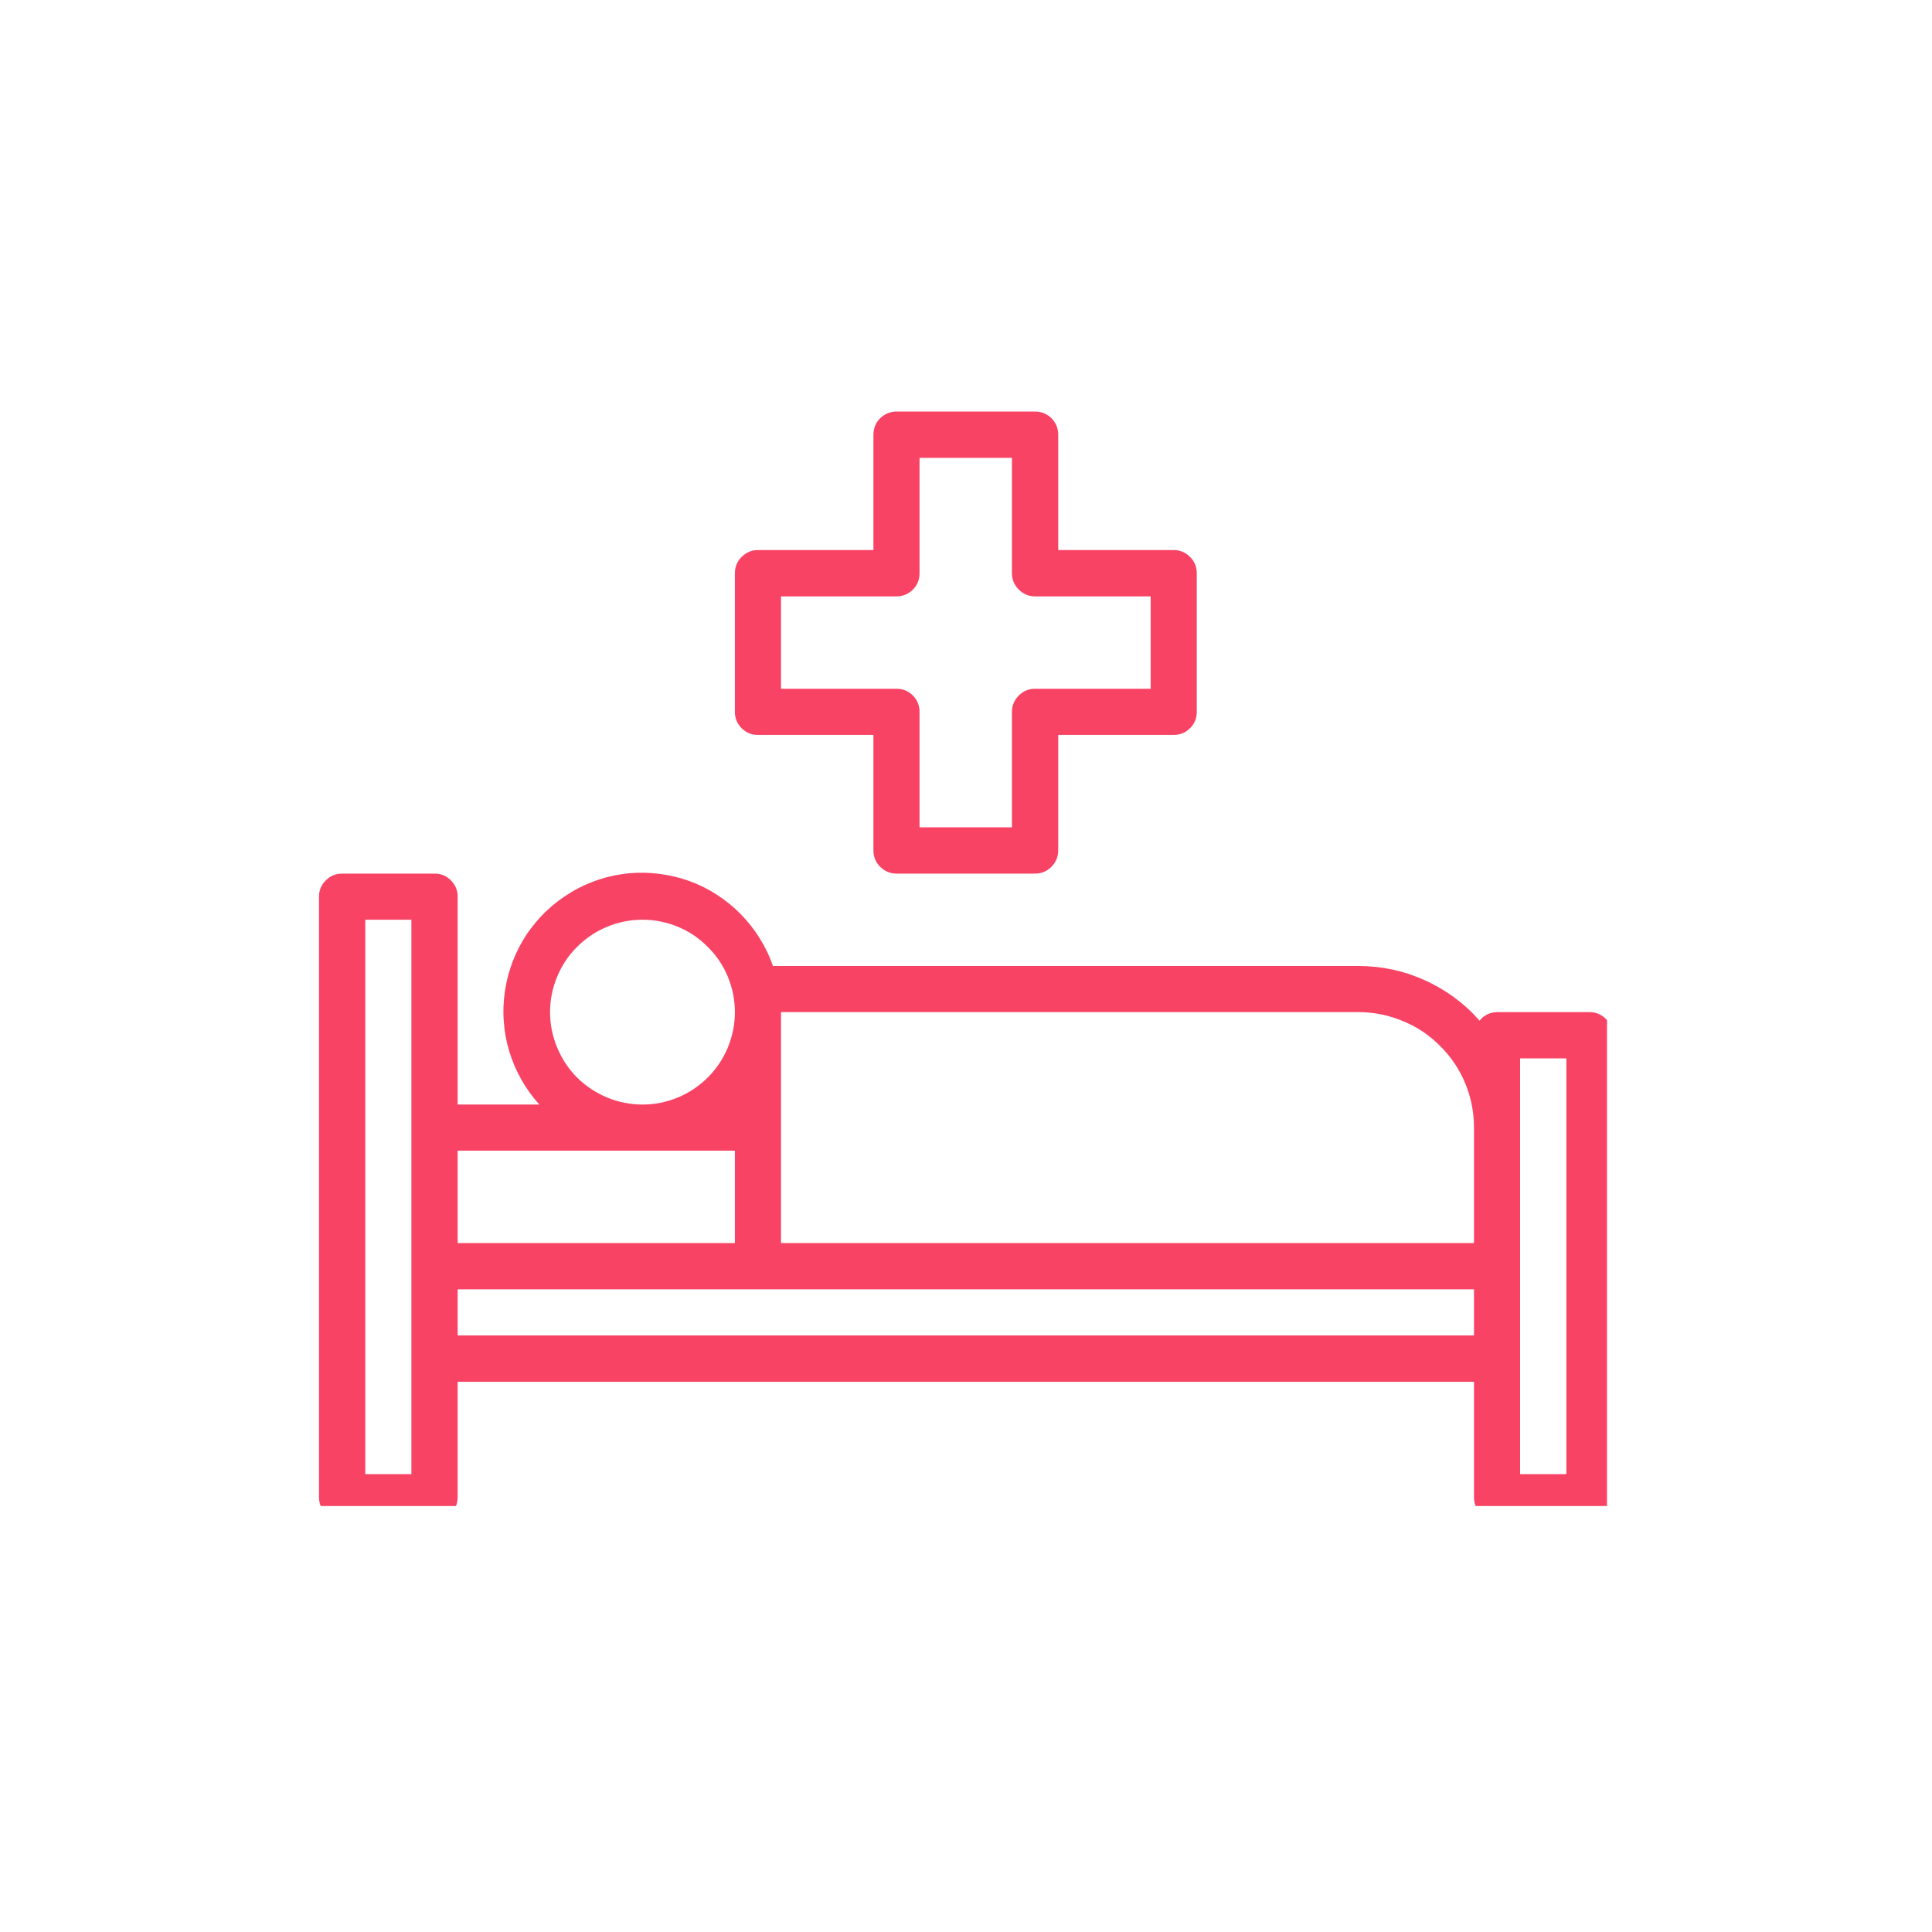 <?xml version="1.0" encoding="UTF-8"?>
<svg xmlns="http://www.w3.org/2000/svg" xmlns:xlink="http://www.w3.org/1999/xlink" width="60" viewBox="0 0 45 45" height="60" preserveAspectRatio="xMidYMid meet">
  <defs>
    <clipPath id="a59728cb90">
      <path d="M 7.43 20 L 37.43 20 L 37.43 35.078 L 7.43 35.078 Z M 7.43 20 " clip-rule="nonzero"></path>
    </clipPath>
    <clipPath id="1a0d11d5c0">
      <path d="M 17 9.578 L 28 9.578 L 28 21 L 17 21 Z M 17 9.578 " clip-rule="nonzero"></path>
    </clipPath>
  </defs>
  <g clip-path="url(#a59728cb90)">
    <path fill="#f84365" d="M 37.023 23.574 L 34.871 23.574 C 34.703 23.578 34.566 23.645 34.461 23.773 C 34.105 23.367 33.68 23.055 33.188 22.832 C 32.695 22.609 32.18 22.5 31.641 22.5 L 18.004 22.5 C 17.926 22.273 17.824 22.059 17.695 21.855 C 17.57 21.652 17.422 21.465 17.254 21.293 C 17.086 21.121 16.902 20.973 16.703 20.844 C 16.5 20.711 16.289 20.605 16.062 20.523 C 15.836 20.441 15.605 20.387 15.367 20.355 C 15.133 20.324 14.895 20.32 14.656 20.34 C 14.418 20.363 14.184 20.41 13.957 20.484 C 13.73 20.559 13.512 20.656 13.305 20.781 C 13.102 20.902 12.91 21.047 12.734 21.211 C 12.562 21.375 12.41 21.555 12.273 21.754 C 12.141 21.953 12.031 22.164 11.945 22.387 C 11.859 22.609 11.797 22.84 11.762 23.078 C 11.727 23.312 11.715 23.551 11.734 23.789 C 11.75 24.031 11.793 24.262 11.863 24.492 C 11.934 24.723 12.027 24.941 12.145 25.148 C 12.262 25.355 12.402 25.551 12.562 25.727 L 10.66 25.727 L 10.66 20.883 C 10.66 20.734 10.605 20.609 10.5 20.504 C 10.398 20.398 10.27 20.348 10.121 20.348 L 7.969 20.348 C 7.82 20.348 7.695 20.398 7.59 20.504 C 7.484 20.609 7.43 20.734 7.43 20.883 L 7.43 34.871 C 7.43 35.02 7.484 35.148 7.59 35.254 C 7.695 35.359 7.82 35.41 7.969 35.41 L 10.121 35.41 C 10.27 35.41 10.398 35.359 10.5 35.254 C 10.605 35.148 10.66 35.02 10.66 34.871 L 10.66 32.184 L 34.332 32.184 L 34.332 34.871 C 34.332 35.02 34.383 35.148 34.488 35.254 C 34.594 35.359 34.723 35.41 34.871 35.41 L 37.023 35.41 C 37.172 35.41 37.297 35.359 37.402 35.254 C 37.508 35.148 37.559 35.02 37.559 34.871 L 37.559 24.113 C 37.559 23.965 37.508 23.836 37.402 23.73 C 37.297 23.629 37.172 23.574 37.023 23.574 Z M 31.641 23.574 C 32 23.574 32.344 23.645 32.672 23.781 C 33 23.914 33.293 24.109 33.543 24.363 C 33.797 24.613 33.992 24.906 34.129 25.234 C 34.266 25.566 34.332 25.906 34.332 26.266 L 34.332 28.953 L 18.191 28.953 L 18.191 23.574 Z M 12.812 23.574 C 12.812 23.289 12.867 23.016 12.977 22.75 C 13.086 22.488 13.238 22.254 13.441 22.055 C 13.645 21.852 13.875 21.695 14.141 21.586 C 14.402 21.477 14.68 21.422 14.965 21.422 C 15.25 21.422 15.523 21.477 15.789 21.586 C 16.051 21.695 16.285 21.852 16.484 22.055 C 16.688 22.254 16.844 22.488 16.953 22.75 C 17.062 23.016 17.117 23.289 17.117 23.574 C 17.117 23.859 17.062 24.133 16.953 24.398 C 16.844 24.66 16.688 24.895 16.484 25.098 C 16.285 25.297 16.051 25.453 15.789 25.562 C 15.523 25.672 15.25 25.727 14.965 25.727 C 14.68 25.727 14.402 25.672 14.141 25.562 C 13.875 25.453 13.645 25.297 13.441 25.098 C 13.238 24.895 13.086 24.66 12.977 24.398 C 12.867 24.133 12.812 23.859 12.812 23.574 Z M 17.117 26.801 L 17.117 28.953 L 10.66 28.953 L 10.66 26.801 Z M 9.582 34.336 L 8.508 34.336 L 8.508 21.422 L 9.582 21.422 Z M 10.66 31.105 L 10.66 30.031 L 34.332 30.031 L 34.332 31.105 Z M 36.484 34.336 L 35.406 34.336 L 35.406 24.652 L 36.484 24.652 Z M 36.484 34.336 " fill-opacity="1" fill-rule="nonzero"></path>
  </g>
  <g clip-path="url(#1a0d11d5c0)">
    <path fill="#f84365" d="M 17.652 17.117 L 20.344 17.117 L 20.344 19.809 C 20.344 19.957 20.395 20.082 20.5 20.188 C 20.605 20.293 20.734 20.348 20.883 20.348 L 24.109 20.348 C 24.258 20.348 24.387 20.293 24.492 20.188 C 24.594 20.082 24.648 19.957 24.648 19.809 L 24.648 17.117 L 27.34 17.117 C 27.488 17.117 27.613 17.066 27.719 16.961 C 27.824 16.855 27.875 16.73 27.875 16.582 L 27.875 13.352 C 27.875 13.203 27.824 13.078 27.719 12.973 C 27.613 12.867 27.488 12.812 27.34 12.812 L 24.648 12.812 L 24.648 10.125 C 24.648 9.977 24.594 9.848 24.492 9.742 C 24.387 9.641 24.258 9.586 24.109 9.586 L 20.883 9.586 C 20.734 9.586 20.605 9.641 20.5 9.742 C 20.395 9.848 20.344 9.977 20.344 10.125 L 20.344 12.812 L 17.652 12.812 C 17.504 12.812 17.379 12.867 17.273 12.973 C 17.168 13.078 17.117 13.203 17.117 13.352 L 17.117 16.582 C 17.117 16.73 17.168 16.855 17.273 16.961 C 17.379 17.066 17.504 17.117 17.652 17.117 Z M 18.191 13.891 L 20.883 13.891 C 21.031 13.891 21.156 13.836 21.262 13.734 C 21.367 13.629 21.418 13.5 21.418 13.352 L 21.418 10.664 L 23.57 10.664 L 23.57 13.352 C 23.57 13.5 23.625 13.629 23.73 13.734 C 23.836 13.836 23.961 13.891 24.109 13.891 L 26.801 13.891 L 26.801 16.043 L 24.109 16.043 C 23.961 16.043 23.836 16.094 23.73 16.199 C 23.625 16.305 23.57 16.434 23.57 16.582 L 23.57 19.27 L 21.418 19.27 L 21.418 16.582 C 21.418 16.434 21.367 16.305 21.262 16.199 C 21.156 16.094 21.031 16.043 20.883 16.043 L 18.191 16.043 Z M 18.191 13.891 " fill-opacity="1" fill-rule="nonzero"></path>
  </g>
</svg>
